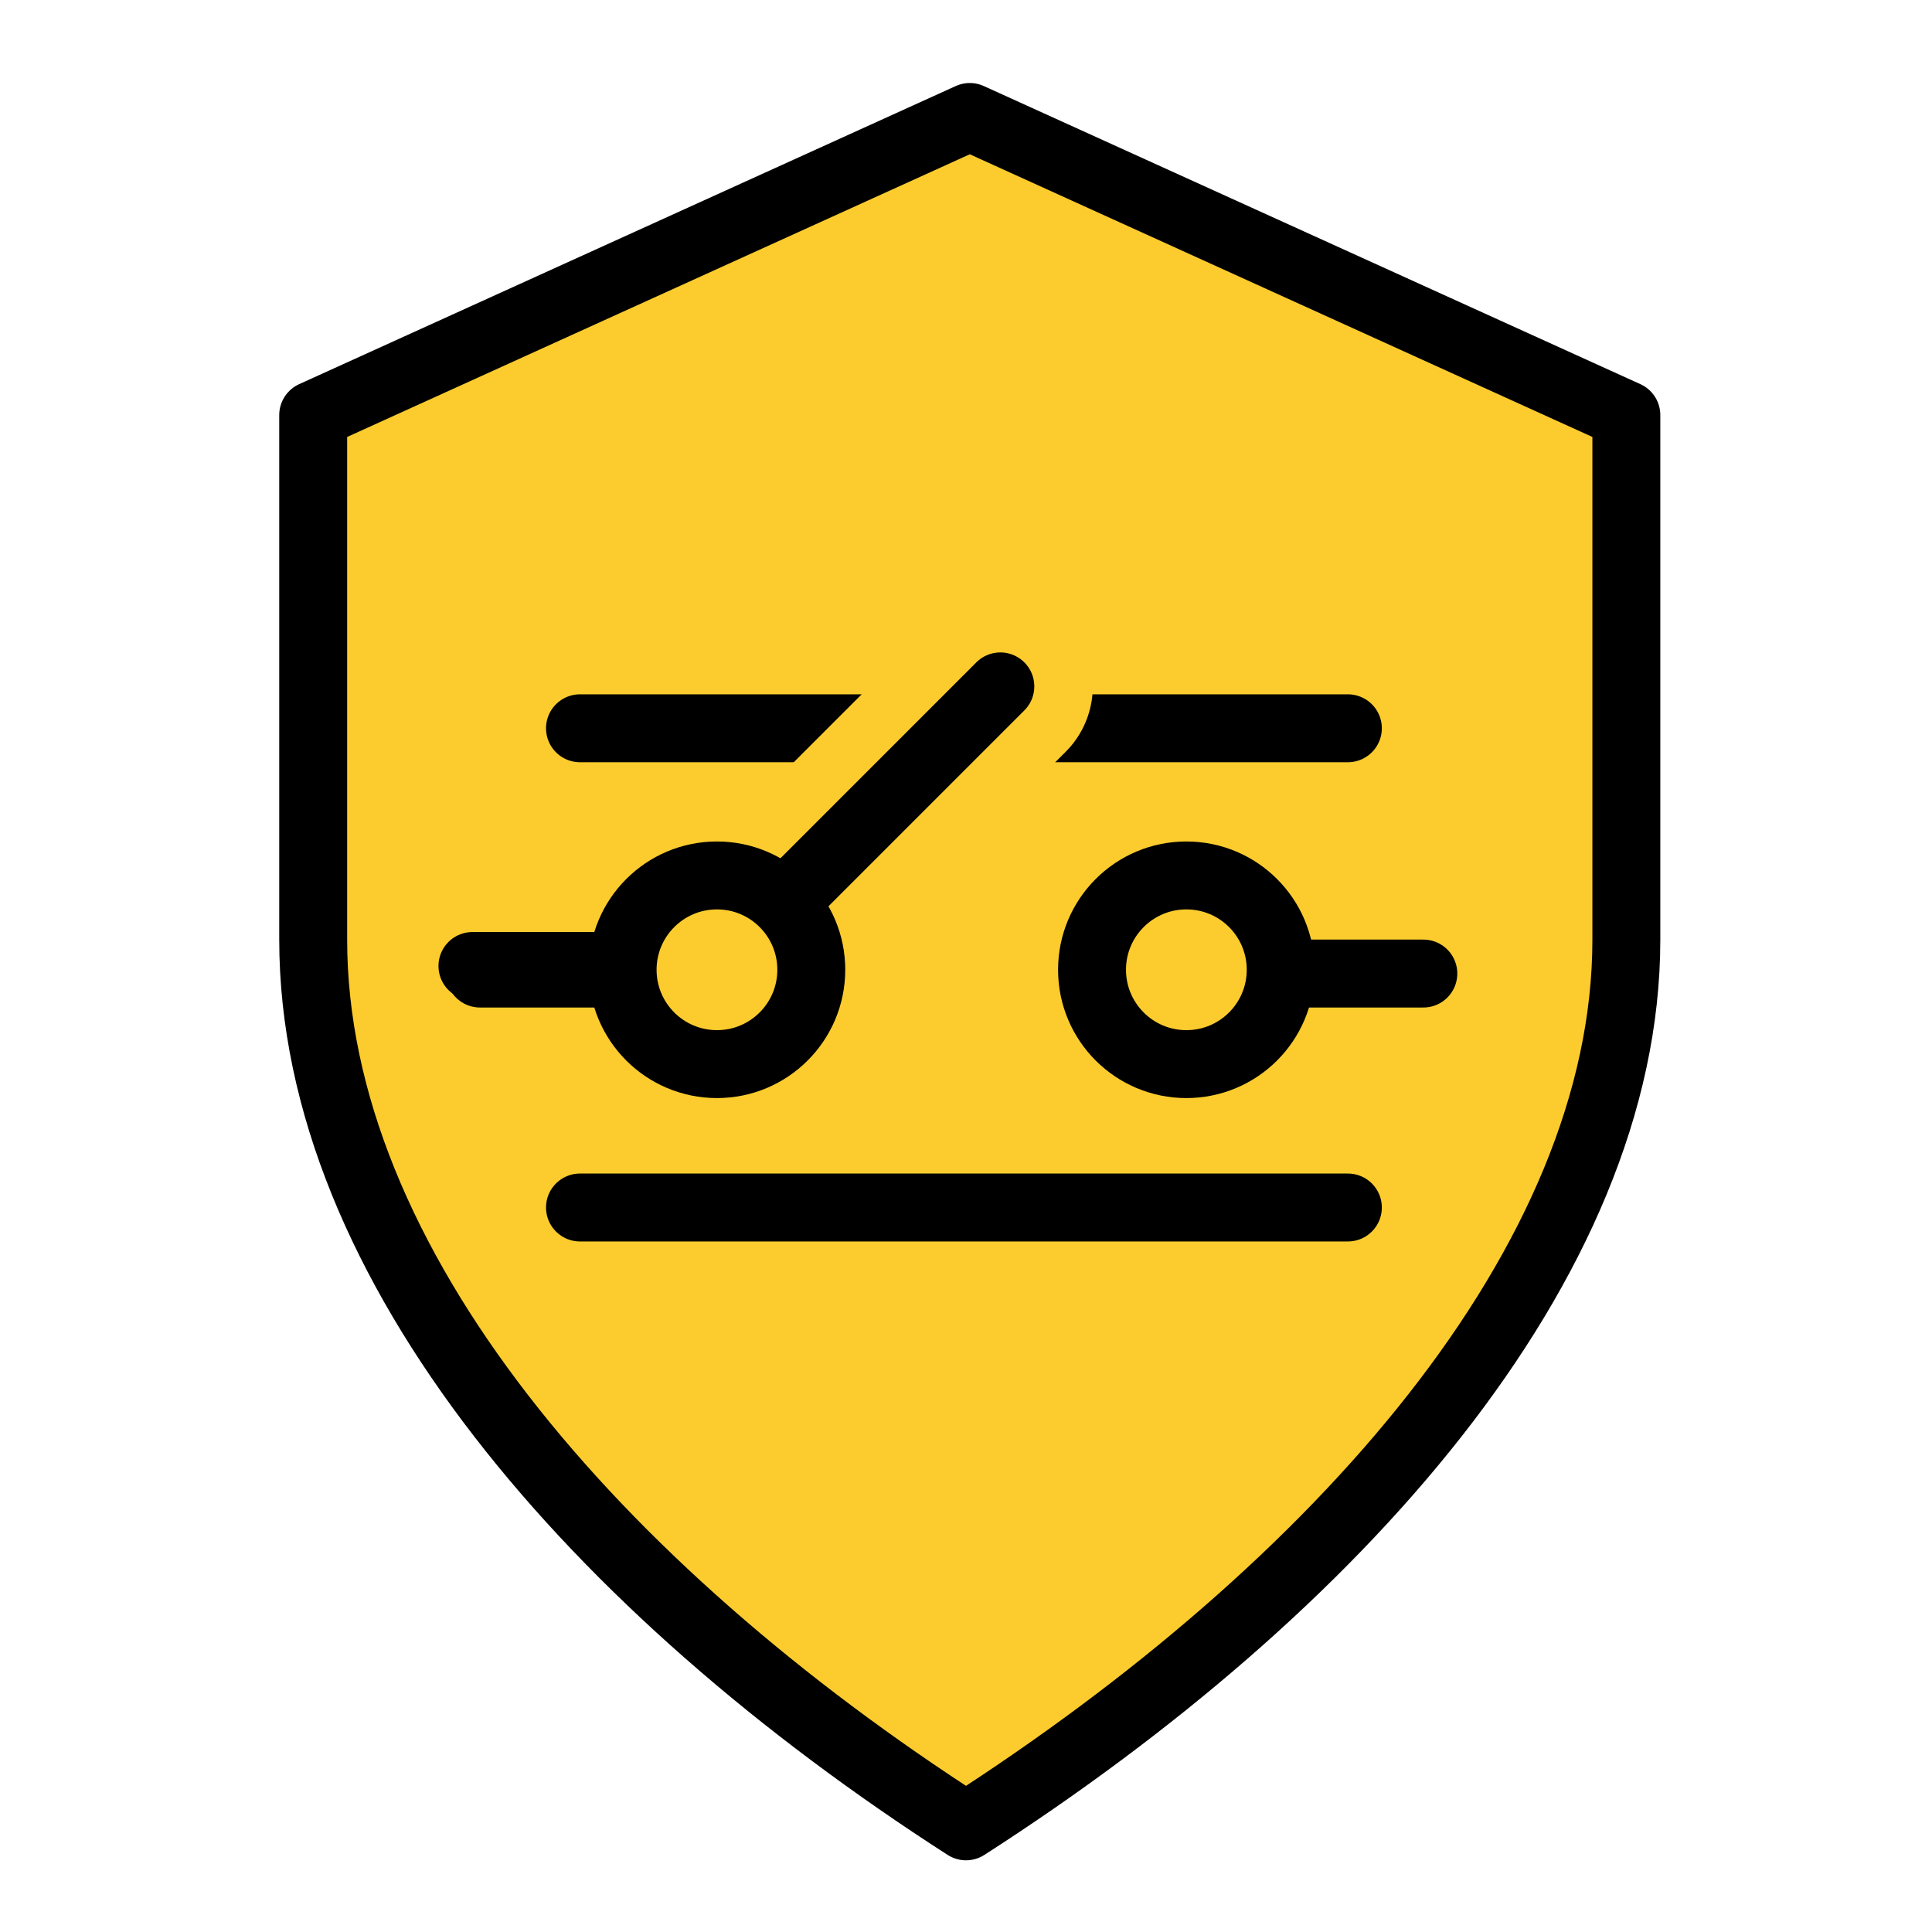 <?xml version="1.0" encoding="utf-8"?>
<!-- Generator: Adobe Illustrator 27.4.0, SVG Export Plug-In . SVG Version: 6.00 Build 0)  -->
<svg version="1.1" xmlns="http://www.w3.org/2000/svg" xmlns:xlink="http://www.w3.org/1999/xlink" x="0px" y="0px"
	 viewBox="0 0 512 512" style="enable-background:new 0 0 512 512;" xml:space="preserve">
<style type="text/css">
	.st0{fill:#FCCC2E;stroke:#000000;stroke-width:18;stroke-linecap:round;stroke-linejoin:round;stroke-miterlimit:10;}
	.st1{fill:#FCCC2E;}
	.st2{fill:none;stroke:#000000;stroke-width:50;stroke-linecap:round;stroke-miterlimit:10;}
	.st3{fill:none;stroke:#FCCC2E;stroke-width:14;stroke-linecap:round;stroke-miterlimit:10;}
	.st4{fill:none;stroke:#000000;stroke-width:14;stroke-linecap:round;stroke-miterlimit:10;}
	.st5{fill:none;stroke:#000000;stroke-width:18;stroke-linecap:round;stroke-linejoin:round;stroke-miterlimit:10;}
	.st6{fill:none;stroke:#FCCC2E;stroke-width:60;stroke-linecap:round;stroke-linejoin:round;stroke-miterlimit:10;}
	.st7{fill:none;stroke:#FCCC2E;stroke-width:49;stroke-linecap:round;stroke-linejoin:round;stroke-miterlimit:10;}
</style>
<g id="レイヤー_1">
	<path class="st0" d="M256,484c98-63,175-149,175-235c0-37,0-139,0-139L257,31c0,0-174,79-174,79s0,102,0,139
		C83,335,158,421,256,484L256,484z"/>
	<g>
		<path class="st1" d="M1276.5,402.1c-24.1,0-43.6-19.6-43.6-43.6c0-24.1,19.6-43.6,43.6-43.6s43.6,19.6,43.6,43.6
			C1320.1,382.6,1300.5,402.1,1276.5,402.1z"/>
		<path d="M1276.5,323.8c19.1,0,34.6,15.5,34.6,34.6c0,19.1-15.5,34.6-34.6,34.6c-19.1,0-34.6-15.5-34.6-34.6
			C1241.8,339.4,1257.3,323.8,1276.5,323.8 M1276.5,305.8c-29,0-52.6,23.6-52.6,52.6s23.6,52.6,52.6,52.6c29,0,52.6-23.6,52.6-52.6
			S1305.5,305.8,1276.5,305.8L1276.5,305.8z"/>
	</g>
	<line class="st2" x1="1276.5" y1="358.5" x2="1276.5" y2="182.6"/>
	<line class="st3" x1="1276.5" y1="358.5" x2="1276.5" y2="251.6"/>
	<g>
		<circle class="st1" cx="1276.5" cy="358.5" r="34.6"/>
	</g>
	<line class="st4" x1="1301.1" y1="244.6" x2="1326.3" y2="244.6"/>
	<line class="st4" x1="1301.1" y1="214.6" x2="1326.3" y2="214.6"/>
	<line class="st4" x1="1301.1" y1="274.6" x2="1326.3" y2="274.6"/>
	<line class="st5" x1="125.2" y1="256" x2="184" y2="256"/>
	<line class="st5" x1="127.2" y1="258" x2="186" y2="258"/>
	<line class="st5" x1="318.5" y1="258" x2="377.2" y2="258"/>
	<line class="st5" x1="153.7" y1="320" x2="357.2" y2="320"/>
	<line class="st5" x1="153.7" y1="193" x2="357.2" y2="193"/>
	<circle class="st0" cx="314.4" cy="257" r="25"/>
</g>
<g id="レイヤー_2">
	<polygon points="-303.4,254.5 -378.2,254.5 -303.4,122 	"/>
	<polygon points="-325.7,228.5 -250.9,228.5 -325.7,361 	"/>
	<path class="st5" d="M153-351.1c0-56.3,45.7-102,102-102s102,45.7,102,102"/>
	<line class="st6" x1="255" y1="-351.1" x2="339.7" y2="-435.8"/>
	<line class="st5" x1="255" y1="-351.1" x2="339.7" y2="-435.8"/>
	<circle cx="255" cy="-351.1" r="34.6"/>
	<polyline class="st5" points="845.7,358.2 845.7,322.2 815.7,292.2 815.7,251.7 	"/>
	<polyline class="st5" points="725.7,358.2 725.7,322.2 755.7,292.2 755.7,251.7 	"/>
	<path d="M835.9,256.7H733.1c-7.4,0-13.3-6-13.3-13.3v-79.9c0-7.4,6-13.3,13.3-13.3h102.9c7.4,0,13.3,6,13.3,13.3v79.9
		C849.2,250.8,843.3,256.7,835.9,256.7z"/>
	<line class="st7" x1="190" y1="257" x2="265.1" y2="181.9"/>
	<line class="st5" x1="190" y1="257" x2="265.1" y2="181.9"/>
	<circle class="st0" cx="190" cy="257" r="25"/>
</g>
</svg>
